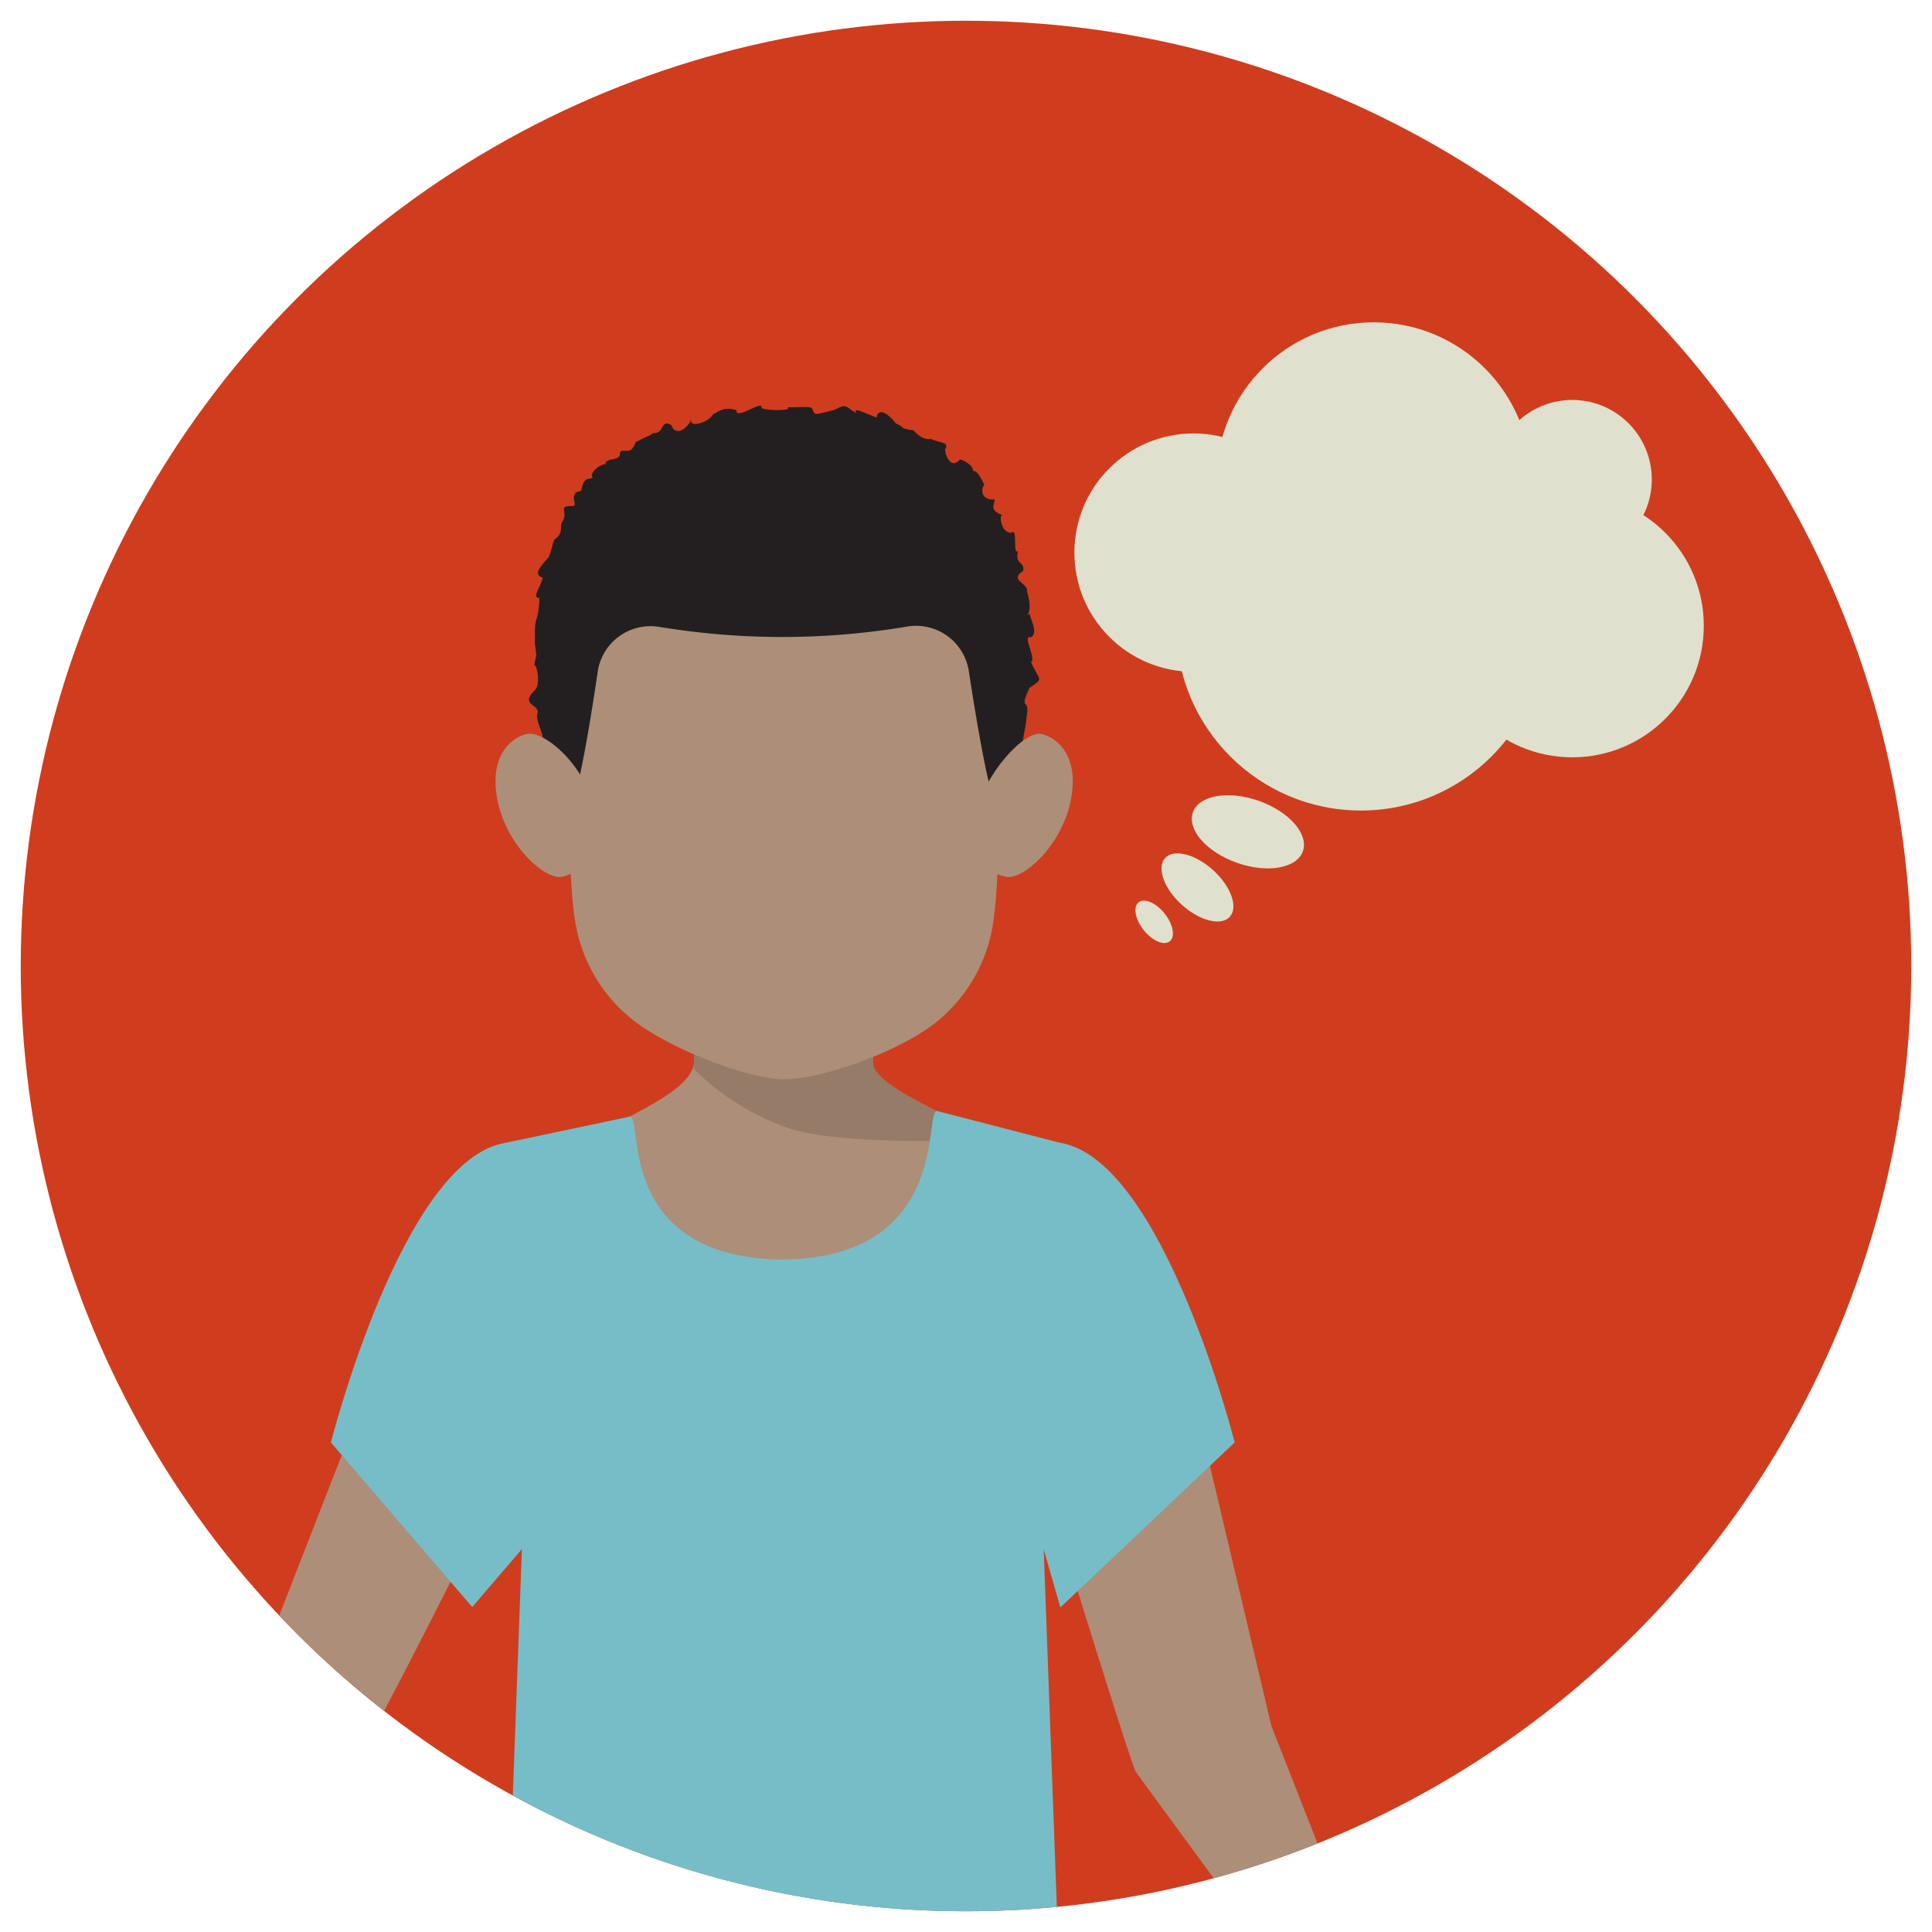 <svg id="Layer_1" data-name="Layer 1" xmlns="http://www.w3.org/2000/svg" xmlns:xlink="http://www.w3.org/1999/xlink" viewBox="0 0 600 600"><defs><style>.cls-1{fill:none;}.cls-2{clip-path:url(#clip-path);}.cls-3{fill:#cf3d1e;}.cls-4{fill:#bebfb2;}.cls-5{clip-path:url(#clip-path-2);}.cls-6{fill:#231f20;}.cls-7{fill:#ad8e79;}.cls-8{fill:#957b68;}.cls-9{fill:#76bdc8;}.cls-10{fill:#e0e0cf;}</style><clipPath id="clip-path"><circle class="cls-1" cx="1091.68" cy="299.24" r="293.56"/></clipPath><clipPath id="clip-path-2"><circle class="cls-1" cx="300" cy="300" r="293.56"/></clipPath></defs><g class="cls-2"><rect class="cls-3" x="314.43" y="-104.29" width="1199.44" height="678.68"/><polygon class="cls-4" points="1366.43 647.55 314.43 647.55 314.43 440.77 1481.35 440.77 1366.43 647.55"/></g><g class="cls-5"><circle class="cls-3" cx="300" cy="300" r="293.56"/><path class="cls-6" d="M318.89,222.11c-.65,6.1-.5,2.52-1.51,9.88,1.29,3.41-.48,6.8-1.79,9.41,1.6,3.58-2.87,6-2,8.93-1.44,2.26-1.49,5.72-2.3,8.46C296.76,308.13,269.58,332,242.83,332c-26.37,0-56.45-30.11-70.62-83.11-.74-2.79-1.45-5.64-2.1-8.55-1.48-1.77-.62-6.11-1.82-8.93,1.2-3.24-1.43-5.63-1.53-9.3,1.6-3.75-5.87-2.68-.58-7.83,1.92-2.12.34-8.46-.23-7.56.53-4.37.92-1.22.11-7.27.24-.65-.27-4.29.47-7,.92-2,1.19-8.46.83-6.68-2.11-.4.24-2.83,1.21-6.38-3-.81-1-3.21,1.59-6.06.8-.85,1.58-5.16,2-5.74,3-2,1.63-4.16,2.37-5.4,2.21-3.19-1.46-4.92,2.77-5.06,3.18.63-1.6-4,3.18-4.7,1-5.33,2.89-2.95,3.6-4.35-1.08-.32.86-3.44,4-4,.18-2.26,4.82-.57,4.46-3.59,1.05-1.61,3.26,1.45,4.89-3.2,3.57-1.87,5-2.19,5.34-2.81,3.7.44,2.28-4.67,5.8-2.4.74,2.8,4.1,2.4,6.26-2-1.45,2.82,5,1.54,6.73-1.56.61.23,2.73-2.66,7.2-1.12-.53,3.4,8.62-3.63,7.69-.68,1.91.87,9.67.92,8.18-.23,3.28.07,6.49-.35,7.47.2,1.22,2.25-.06,2.43,7.09.6,3.69-2.07,3.25-1.11,6.71,1-1.05-2,2.2-.19,6.32,1.4.25-2.06,2.15-3,6,1.8,3.33,1.46.67,1.42,5.55,2.19,2.43,2.92,4.82,2.85,5.17,2.59,3.09,1.41,5.59.86,4.78,3-.9-.17,1.14,7.46,4.39,3.38,2.85.86,4.42,2.82,4,3.77,0-.24,1.21-1,3.6,4.17-.86.65-1.7,4.76,3.21,4.55.14,1.06-2.19,3.46,2.81,4.95-1.79-1.39-1,5.74,2.41,5.34,2-1.76.29,7.05,2,5.72-1,4.47,2.09,2.92,1.61,6.12-4.55,3,1.75,3.76,1.21,6.5,2.42,7.87-1.66,7.86.81,6.89.24,1.7,2.77,5.83.4,7.27-2.95-1.07,1.86,6.85,0,7.66,2.59,6,4.33,4.85-.42,8C316.26,221,319.88,216.57,318.89,222.11Z"/><path class="cls-7" d="M421.48,603.85,394.84,536l-33.7-142.62c-3.51-1-36.52,41.09-41,53.58,0,0,30.49,99.52,32.61,103.35l47.31,64.59c8.32,6.54,10.75,8.32,17.89,4.37S425.44,611,421.48,603.85Z"/><path class="cls-7" d="M215.64,329.25l.12-10.7.12-10.55,55.43.61-.1,8.93-.13,12.32c-.09,7.87,4.84,15.67,12.21,20.73L315.93,362c-18.86,30-105,47.12-123.69,17V348.68C200.3,343.83,215.55,337.49,215.64,329.25Z"/><path class="cls-8" d="M215.88,308l-.24,21.25a19.89,19.89,0,0,1-.22,2.67,78.75,78.75,0,0,0,28.82,18.22c16.63,6,64.3,4.12,62.76,3.07-7.38-5.06-36-15.47-35.92-23.35l.23-21.25Z"/><path class="cls-7" d="M11.34,584.26,80.48,517.7l52.2-133.85c-.18-1,20.53,66.4,21.2,79.66,0,0-38.82,77.75-42,80.8L28.65,601c-9.85,3.85-12.7,4.85-18.38-1S5.48,589.94,11.34,584.26Z"/><path class="cls-9" d="M243.79,391.19c-53.57-.27-43.77-45.18-48.24-44.4L157,354.91c-32,5.1-54.23,93.06-54.23,93.06l43.88,51.11,15.43-18-4.14,112.36H322.83l-5.63-89.61"/><path class="cls-9" d="M242.39,391.19c53.57-.27,44.24-46.93,48.7-46.14l38.12,9.86c32,5.1,54.23,93.06,54.23,93.06L329.3,499.2l-5.17-18.09,5,136-165.8-23.64L169,503.86"/><path class="cls-7" d="M154.62,249.09c3,13.9,14.83,24.33,20,23.2s12.9-7.35,9.86-21.25-15.65-24.24-20.84-23.1S151.59,235.2,154.62,249.09Z"/><path class="cls-7" d="M332.42,249.09c-3,13.9-14.83,24.33-20,23.2s-12.89-4.37-9.86-18.27,15.65-27.22,20.84-26.08S335.45,235.2,332.42,249.09Z"/><path class="cls-7" d="M311.13,253.91h0c-3-.87-7.48-27.36-10.25-45.47a16.58,16.58,0,0,0-19.13-13.86h0a233.79,233.79,0,0,1-75.45.35l-1.69-.26a16.56,16.56,0,0,0-19,14c-2.59,17.7-6.82,43.31-9.8,44.19h0c1.55,7.62.92,21.67,2.85,33.5a48.73,48.73,0,0,0,21.54,33c13.41,8.74,33.87,15.82,43.31,15.82,9.85,0,29.7-6.3,42.81-14.59a48.59,48.59,0,0,0,22-33.3c1.91-11.79,1.26-25.71,2.8-33.3Z"/></g><ellipse class="cls-10" cx="387.53" cy="258.33" rx="10.2" ry="18.12" transform="translate(14.86 537.66) rotate(-70.54)"/><ellipse class="cls-10" cx="371.88" cy="275.58" rx="7.25" ry="13.57" transform="translate(-82.09 365.9) rotate(-47.79)"/><ellipse class="cls-10" cx="358.44" cy="286.32" rx="4.14" ry="7.75" transform="translate(-100.32 286.22) rotate(-38.61)"/><circle class="cls-10" cx="426.64" cy="148.91" r="48.81"/><circle class="cls-10" cx="422.64" cy="194.34" r="57.38"/><circle class="cls-10" cx="488.28" cy="148.91" r="24.7"/><circle class="cls-10" cx="488.28" cy="194.34" r="40.85"/><circle class="cls-10" cx="370.67" cy="171.62" r="37.01"/></svg>